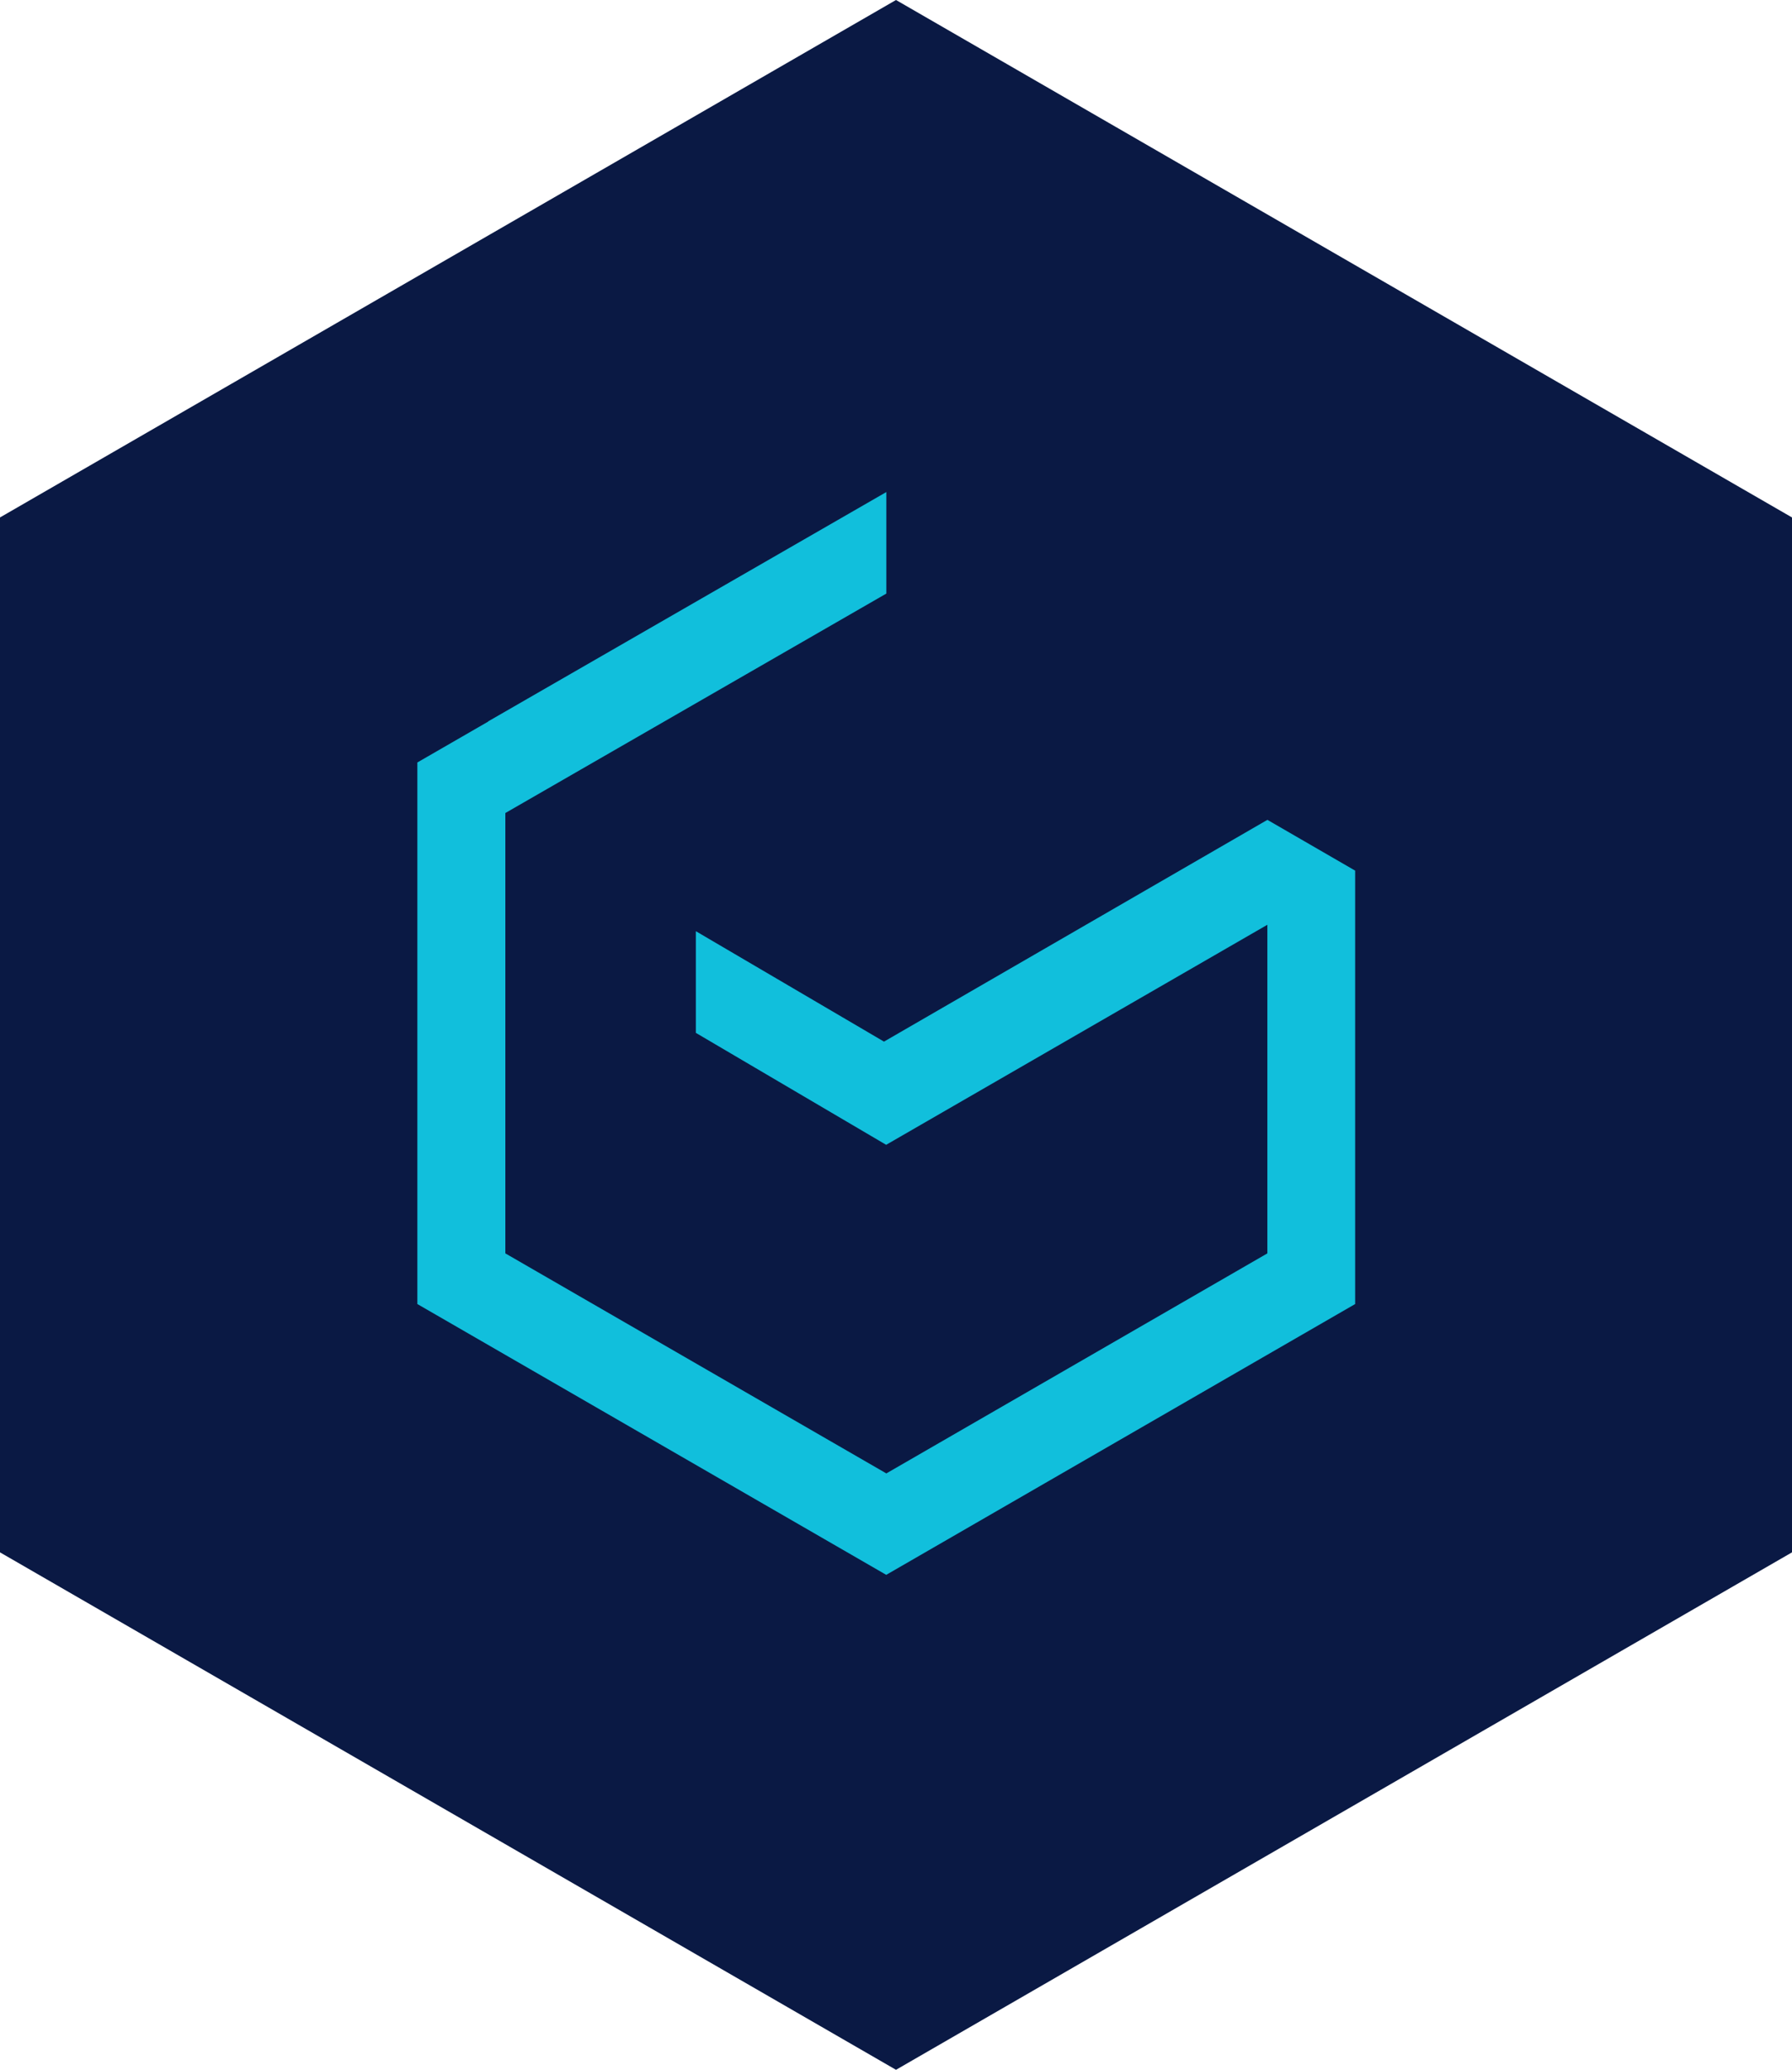 <svg xmlns="http://www.w3.org/2000/svg" width="88.626" height="102.337" viewBox="0 0 88.626 102.337"><defs><style>.a{fill:#0a1944;}.b{fill:#11bfdc;}</style></defs><g transform="translate(-355.349 -969.193)"><path class="a" d="M355.349,1079.069v51.168l44.313,25.584,44.313-25.584v-51.168l-44.313-25.584Z" transform="translate(0 -84.292)"/><path class="b" d="M117,171.494v.019l0-.016L98.04,182.46,88.735,177v5.027l9.412,5.535L117,176.683V192.93L98.156,203.809,79.314,192.93V171.158l18.842-10.85v-5.02l-19.694,11.34v.011l-3.5,2.019v26.777l23.189,13.389,23.191-13.389V174.006Z" transform="translate(301.028 838.233)"/></g></svg>